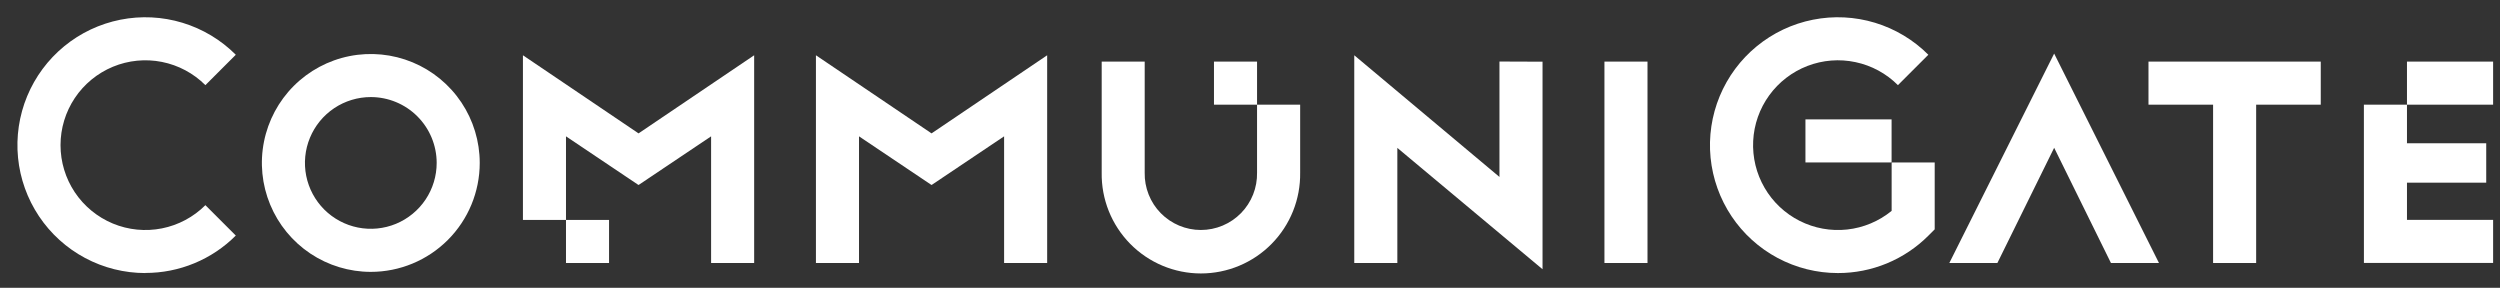 <svg width="139" height="16" viewBox="0 0 139 16" fill="none" xmlns="http://www.w3.org/2000/svg">
<rect x="0" y="0" width="139" height="16" fill="#333333" stroke="none"/>
<path d="M8.082 15.182C6.912 15.182 5.76 14.894 4.729 14.343C3.697 13.792 2.817 12.995 2.167 12.022C1.518 11.05 1.117 9.932 1.003 8.768C0.888 7.604 1.062 6.43 1.51 5.349C1.958 4.268 2.665 3.315 3.569 2.573C4.473 1.831 5.546 1.324 6.694 1.096C7.841 0.868 9.027 0.926 10.146 1.266C11.265 1.606 12.283 2.216 13.11 3.044L11.42 4.734C10.76 4.074 9.919 3.625 9.004 3.443C8.089 3.261 7.14 3.354 6.278 3.711C5.416 4.069 4.679 4.673 4.16 5.449C3.642 6.225 3.365 7.137 3.365 8.07C3.365 9.004 3.642 9.916 4.16 10.692C4.679 11.468 5.416 12.072 6.278 12.43C7.14 12.787 8.089 12.88 9.004 12.698C9.919 12.516 10.76 12.067 11.42 11.407L13.11 13.097C12.45 13.758 11.666 14.282 10.803 14.638C9.94 14.995 9.015 15.178 8.082 15.176" fill="white"/>
<path d="M20.617 15.116C19.419 15.116 18.248 14.76 17.252 14.095C16.256 13.429 15.48 12.483 15.022 11.377C14.563 10.27 14.443 9.053 14.677 7.878C14.911 6.703 15.487 5.624 16.334 4.777C17.181 3.93 18.261 3.353 19.435 3.119C20.61 2.886 21.828 3.006 22.935 3.464C24.041 3.922 24.987 4.699 25.653 5.695C26.318 6.69 26.673 7.861 26.673 9.059C26.673 10.665 26.035 12.206 24.899 13.342C23.764 14.477 22.223 15.116 20.617 15.116ZM20.617 5.397C19.893 5.397 19.185 5.612 18.582 6.014C17.98 6.417 17.511 6.989 17.234 7.658C16.956 8.327 16.884 9.063 17.025 9.774C17.167 10.484 17.515 11.136 18.027 11.649C18.54 12.161 19.192 12.509 19.902 12.651C20.613 12.792 21.349 12.72 22.018 12.443C22.687 12.165 23.259 11.696 23.662 11.094C24.064 10.492 24.279 9.784 24.279 9.059C24.279 8.088 23.893 7.157 23.206 6.47C22.52 5.783 21.588 5.397 20.617 5.397Z" fill="white"/>
<path d="M85.765 14.97L77.692 8.223V14.623H75.297V3.073L83.37 9.838V3.421L85.765 3.43V14.97Z" fill="white"/>
<path d="M69.892 5.82V9.597C69.9 10.013 69.826 10.426 69.673 10.813C69.52 11.2 69.291 11.552 69.001 11.849C68.71 12.146 68.362 12.382 67.979 12.543C67.596 12.704 67.184 12.787 66.768 12.787C66.353 12.787 65.941 12.704 65.558 12.543C65.174 12.382 64.827 12.146 64.536 11.849C64.245 11.552 64.016 11.2 63.864 10.813C63.711 10.426 63.636 10.013 63.645 9.597V3.425H61.254V9.597C61.242 10.329 61.376 11.056 61.648 11.736C61.92 12.416 62.325 13.034 62.838 13.556C63.352 14.078 63.964 14.492 64.639 14.775C65.314 15.058 66.039 15.204 66.771 15.204C67.503 15.204 68.228 15.058 68.903 14.775C69.579 14.492 70.191 14.078 70.704 13.556C71.218 13.034 71.622 12.416 71.894 11.736C72.166 11.056 72.3 10.329 72.289 9.597V5.82H69.892Z" fill="white"/>
<path d="M91.601 3.425H89.207V14.623H91.601V3.425Z" fill="white"/>
<path d="M102.186 15.182C101.016 15.182 99.865 14.893 98.833 14.342C97.802 13.791 96.922 12.994 96.272 12.021C95.623 11.049 95.223 9.931 95.108 8.767C94.994 7.603 95.168 6.429 95.616 5.348C96.064 4.268 96.771 3.314 97.675 2.573C98.579 1.831 99.653 1.323 100.8 1.096C101.947 0.868 103.133 0.926 104.252 1.266C105.371 1.606 106.389 2.216 107.216 3.044L105.525 4.734C104.88 4.088 104.061 3.644 103.167 3.455C102.274 3.265 101.345 3.339 100.493 3.667C99.641 3.996 98.903 4.564 98.367 5.303C97.832 6.043 97.522 6.922 97.477 7.834C97.431 8.746 97.651 9.651 98.11 10.441C98.568 11.23 99.246 11.87 100.061 12.281C100.876 12.693 101.793 12.86 102.701 12.761C103.608 12.662 104.468 12.302 105.175 11.724V9.032H107.569V12.752L107.218 13.103C106.558 13.763 105.774 14.287 104.911 14.644C104.048 15.001 103.123 15.183 102.189 15.182" fill="white"/>
<path d="M114.211 2.978L108.382 14.623H111.054L114.211 8.217L117.369 14.623H120.039L114.211 2.978Z" fill="white"/>
<path d="M129.034 3.425H119.456V5.82H123.048V14.623H125.442V5.82H129.034V3.425Z" fill="white"/>
<path d="M35.514 10.279L39.537 7.58V14.623H41.931V3.073L35.503 7.416L29.075 3.073V12.228H31.469V7.58L35.49 10.279H35.514Z" fill="white"/>
<path d="M33.863 12.228H31.469V14.623H33.863V12.228Z" fill="white"/>
<path d="M51.806 10.279L55.828 7.58V14.623H58.222V3.073L51.794 7.416L45.366 3.073V14.623H47.761V7.58L51.782 10.279H51.806Z" fill="white"/>
<path d="M69.892 3.425H67.497V5.82H69.892V3.425Z" fill="white"/>
<path d="M131.432 5.82L131.434 14.618H138.617V12.224H133.828V10.158H138.234V7.966H133.828V5.82H131.432Z" fill="white"/>
<path d="M138.617 3.425H133.828V5.82H138.617V3.425Z" fill="white"/>
<path d="M105.172 6.638H100.383V9.032H105.172V6.638Z" fill="white"/>
</svg>
